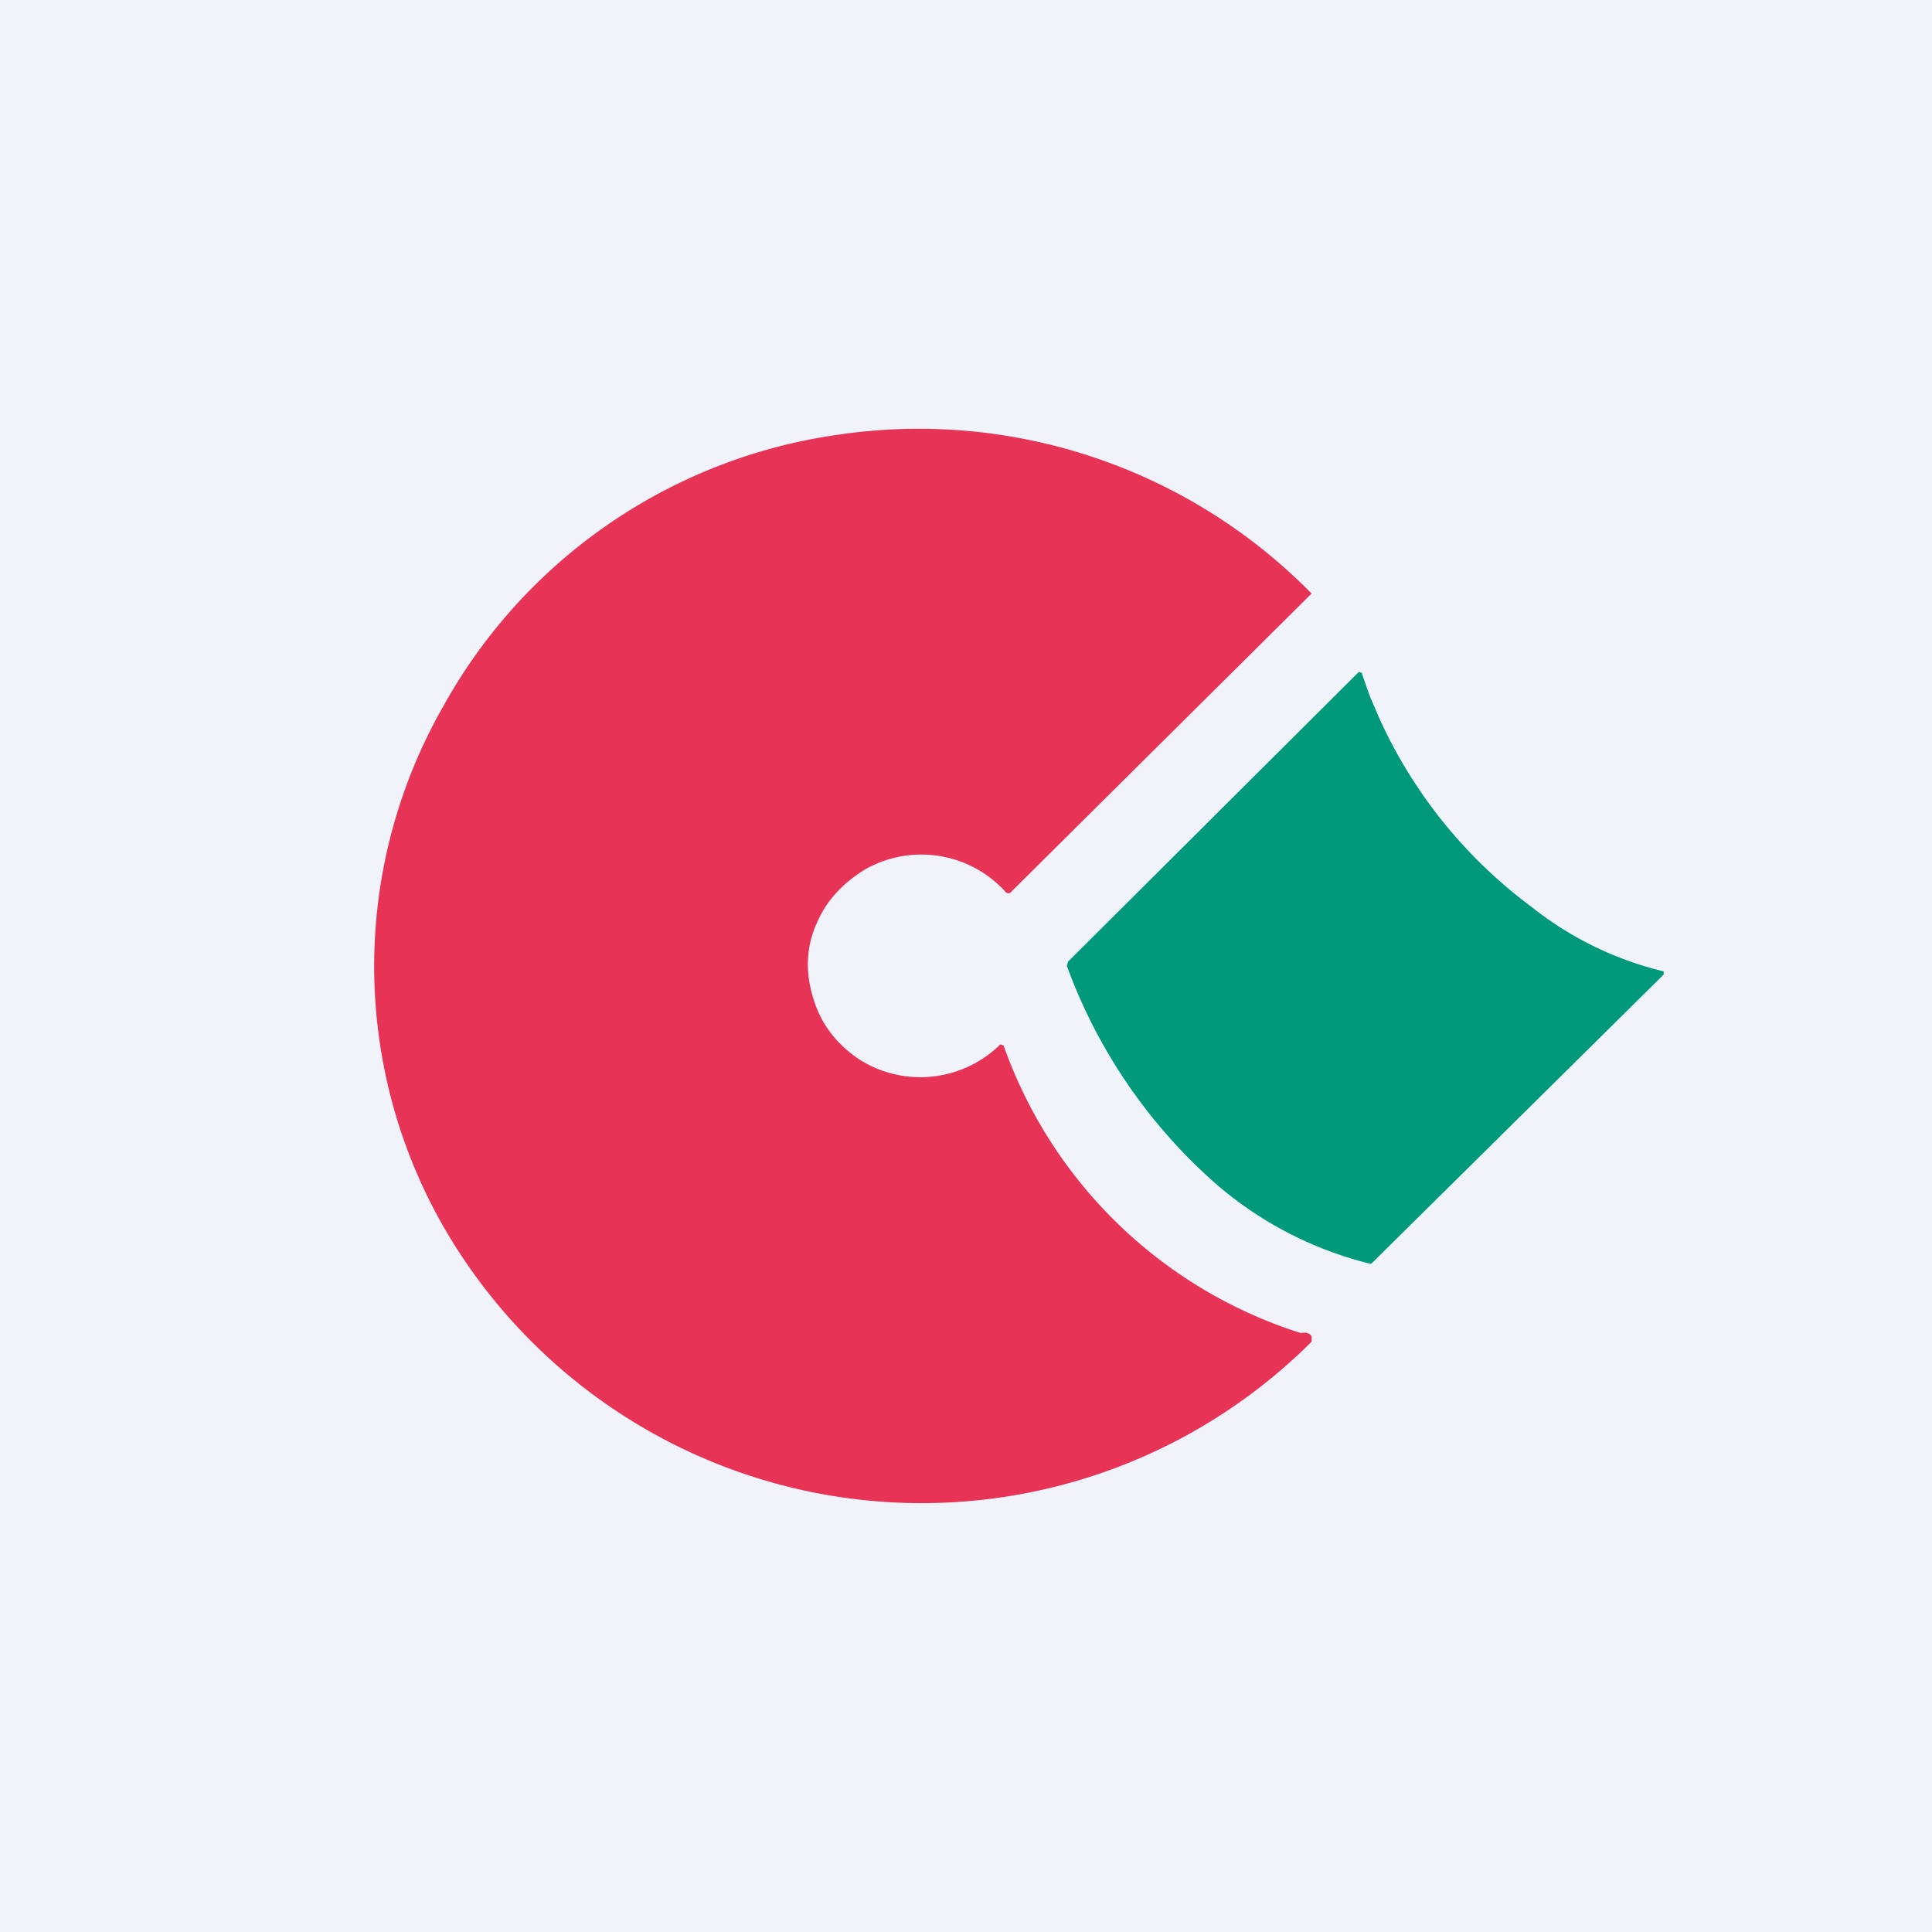 <!-- by TradingView --><svg width="18" height="18" viewBox="0 0 18 18" xmlns="http://www.w3.org/2000/svg"><path fill="#F0F3FA" d="M0 0h18v18H0z"/><path d="M9.43 8.3c-.02.03-.05.03-.07 0a1.06 1.06 0 0 0-1.3-.2c-.21.13-.36.29-.45.5-.1.22-.11.46-.03.71.07.23.21.41.41.55a1.06 1.06 0 0 0 1.33-.13l.03.01a4.32 4.32 0 0 0 2.77 2.68c.05-.01.08 0 .1.03v.05a5.14 5.14 0 0 1-8.07-1.04 4.88 4.88 0 0 1-.02-4.88 5 5 0 0 1 3.68-2.53 5.13 5.13 0 0 1 4.41 1.48L9.43 8.3Z" fill="#E73356"/><path d="m12.69 6.28.07.2.09.21a4.5 4.5 0 0 0 1.42 1.76 3.16 3.16 0 0 0 1.23.6v.03l-2.72 2.69a.04.04 0 0 1-.03 0 3.46 3.46 0 0 1-1.41-.73A4.97 4.97 0 0 1 9.94 9l.01-.04 2.71-2.7.03.01Z" fill="#00997C"/></svg>